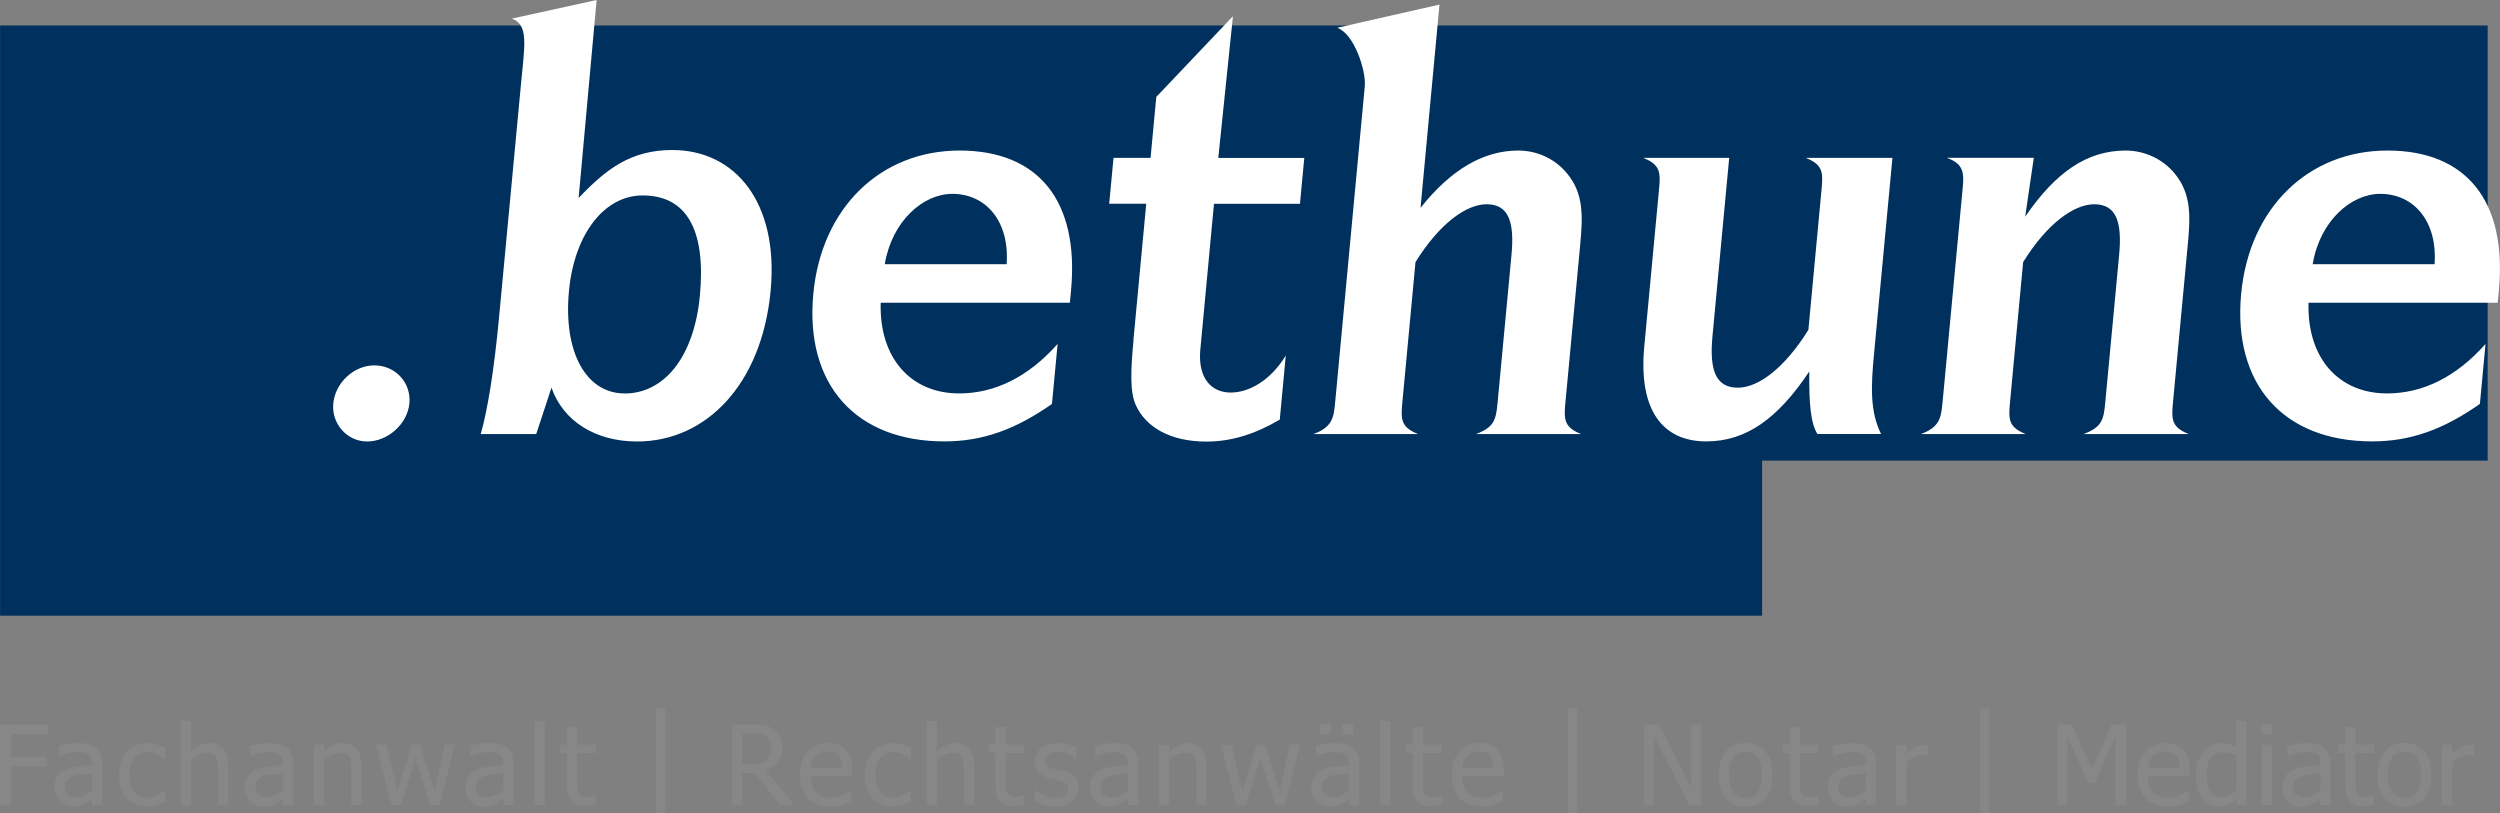 <svg xmlns="http://www.w3.org/2000/svg" id="Ebene_2" data-name="Ebene 2" viewBox="0 0 283.47 92.22"><rect x="0" y="0" width="283.47" height="92.22" fill="#808080" stroke="none"/><defs><style>      .cls-1 {        fill: #00305d;      }      .cls-1, .cls-2 {        fill-rule: evenodd;      }      .cls-1, .cls-2, .cls-3 {        stroke-width: 0px;      }      .cls-2 {        fill: #fff;      }      .cls-3 {        fill: #878787;      }    </style></defs><g id="Ebene_1-2" data-name="Ebene 1"><g><polygon class="cls-1" points="282.07 2.89 282.07 52.23 199.8 52.23 199.8 69.81 .01 69.81 .01 2.89 282.07 2.89"></polygon><path class="cls-2" d="M262.23,29.96c.81-4.9,4.35-7.98,7.66-7.98,3.78,0,6.51,3.07,6.16,7.98h-13.83ZM281.19,45.8l.64-6.8c-3.3,3.72-7.09,5.61-11.17,5.61-5.44,0-9.08-3.96-8.9-10.28h21.45l.13-1.36c.96-10.22-3.71-15.9-12.63-15.9s-15.67,6.44-16.59,16.25c-.96,10.28,4.81,16.73,14.86,16.73,4.37,0,8.11-1.37,12.22-4.26ZM217.82,49.22h11.88c-1.94-.77-1.97-1.65-1.8-3.49l1.5-16.01c2.71-4.37,5.76-6.56,8.06-6.56,2.48,0,3.19,1.95,2.82,5.79l-1.58,16.78c-.17,1.83-.37,2.72-2.46,3.49h11.94c-1.94-.77-1.97-1.65-1.8-3.49l1.68-17.91c.31-3.25.43-5.79-1.43-8.09-1.38-1.71-3.47-2.66-5.6-2.66-4.37,0-7.91,2.42-11.4,7.5l.98-6.68h-9.87c1.94.71,1.97,1.71,1.8,3.49l-2.29,24.35c-.16,1.71-.37,2.72-2.45,3.49ZM214.56,17.9h-9.81c1.94.77,1.97,1.65,1.8,3.49l-1.5,16.01c-2.71,4.37-5.7,6.56-8,6.56-2.48,0-3.24-1.95-2.88-5.79l1.9-20.27h-9.75c1.94.77,1.97,1.65,1.8,3.49l-1.68,17.9c-.68,7.27,2.12,10.76,7.03,10.76,4.49,0,8.1-2.55,11.68-7.93-.04,3.54.15,5.91.93,7.09h7.21c-1.29-2.6-1.14-5.5-.79-9.16l2.08-22.16ZM148.92,49.22h11.88c-1.94-.77-1.97-1.65-1.8-3.49l1.5-16.01c2.71-4.37,5.76-6.56,8.06-6.56,2.48,0,3.19,1.95,2.82,5.79l-1.58,16.78c-.17,1.83-.37,2.72-2.45,3.49h11.94c-1.94-.77-1.97-1.65-1.8-3.49l1.68-17.91c.3-3.25.43-5.79-1.43-8.09-1.38-1.71-3.41-2.66-5.6-2.66-3.96,0-7.65,2.19-11.07,6.5l2.15-23.05-11.59,2.63c1.94.71,3.28,4.87,3.12,6.63l-3.37,35.95c-.16,1.71-.37,2.72-2.46,3.49ZM128.53,38.53c-.32,3.43-.43,5.85.25,7.39,1.17,2.6,4.04,4.15,8,4.15,2.84,0,5.52-.84,8.33-2.49l.68-7.27c-1.68,2.78-4.12,4.2-6.24,4.2-2.36,0-3.73-1.83-3.45-4.85l1.55-16.55h9.75l.49-5.2h-9.75l1.66-16.07-8.69,9.15-.65,6.91h-4.2l-.49,5.2h4.2l-1.45,15.42ZM100.32,29.96c.82-4.9,4.35-7.98,7.66-7.98,3.78,0,6.51,3.07,6.16,7.98h-13.83ZM119.28,45.8l.64-6.8c-3.3,3.72-7.09,5.61-11.16,5.61-5.44,0-9.08-3.96-8.9-10.28h21.45l.13-1.36c.96-10.22-3.71-15.9-12.63-15.9s-15.67,6.44-16.59,16.25c-.97,10.28,4.81,16.73,14.86,16.73,4.37,0,8.1-1.37,12.22-4.26ZM70.81,44.61c-4.31,0-6.95-4.61-6.3-11.58.62-6.62,4.09-10.87,8.35-10.87,4.96,0,7.2,3.84,6.5,11.35-.67,7.09-4.12,11.11-8.55,11.11ZM54.54,49.22h6.26l1.73-5.26c1.35,3.84,5.04,6.1,9.71,6.1,7.8,0,14.14-6.45,15.14-17.09.94-9.99-4-15.96-11.15-15.96-4.73,0-7.53,2.19-10.62,5.44l2.04-22.45-9.61,2.11c1.94.71,1.45,3,1.01,7.68l-2.47,26.26c-.56,5.91-1.26,10.28-2.07,13.18ZM37.79,45.74c-.22,2.3,1.55,4.32,3.85,4.32s4.56-1.96,4.78-4.32c.22-2.36-1.6-4.31-3.97-4.31s-4.44,2.01-4.66,4.31Z"></path><rect class="cls-3" x="224.52" y="80.31" width="1.02" height="11.91"></rect><path class="cls-3" d="M280.52,85.67h-.06c-.09-.02-.18-.04-.27-.04-.1,0-.21,0-.34,0-.31,0-.62.07-.93.2-.3.13-.6.33-.87.6v4.86h-1.15v-6.85h1.15v1.02c.42-.37.79-.63,1.1-.79.31-.15.62-.23.91-.23.12,0,.21,0,.27,0,.06,0,.13.02.2.03v1.2ZM274.51,87.86c0-.88-.16-1.54-.49-1.98-.32-.43-.78-.65-1.38-.65s-1.07.22-1.39.65c-.32.43-.49,1.09-.49,1.98s.16,1.51.49,1.95c.32.44.79.67,1.39.67s1.05-.22,1.38-.65c.32-.44.49-1.09.49-1.97ZM275.7,87.86c0,1.15-.28,2.04-.83,2.67-.56.63-1.3.94-2.22.94s-1.7-.33-2.25-.97c-.55-.65-.82-1.53-.82-2.64s.28-2.03.84-2.67c.56-.63,1.3-.95,2.22-.95s1.66.32,2.22.95c.55.63.83,1.52.83,2.67ZM267.94,91.41c-.63,0-1.12-.18-1.47-.54-.35-.36-.53-.92-.53-1.7v-3.79h-.78v-.96h.78v-1.97h1.15v1.97h2.12v.96h-2.12v3.25c0,.35,0,.62.02.8.01.19.06.36.14.53.07.14.18.25.34.32.16.07.37.11.63.11.19,0,.37-.03.54-.08.18-.06.3-.1.38-.14h.07v1.03c-.22.06-.44.11-.66.14-.22.04-.43.05-.62.05ZM263.1,90.55c-.09.07-.22.17-.38.29-.16.12-.31.22-.46.3-.2.11-.4.19-.59.24-.19.06-.46.09-.8.09-.28,0-.55-.05-.8-.16-.25-.11-.48-.25-.67-.45-.18-.19-.33-.42-.44-.7-.11-.28-.16-.57-.16-.87,0-.47.1-.88.3-1.21.2-.33.52-.6.95-.8.38-.18.84-.3,1.36-.36.52-.07,1.09-.12,1.69-.15v-.22c0-.27-.04-.49-.12-.66-.08-.17-.2-.29-.34-.38-.15-.09-.33-.16-.54-.19-.21-.03-.43-.05-.66-.05-.27,0-.58.04-.94.12-.36.08-.72.2-1.08.35h-.07v-1.17c.21-.06.52-.13.91-.2.4-.07.79-.11,1.18-.11.47,0,.87.04,1.19.11.32.07.61.21.87.4.25.19.44.43.56.73.12.3.18.66.18,1.09v4.69h-1.15v-.73ZM263.1,89.59v-1.9c-.27.02-.62.06-1.04.1-.42.04-.76.1-1.02.18-.31.09-.56.24-.76.43-.2.19-.3.46-.3.81,0,.39.11.69.33.89.22.2.54.3.97.3.36,0,.69-.08.99-.24.29-.16.57-.35.83-.58ZM257.67,83.28h-1.31v-1.19h1.31v1.19ZM257.58,91.28h-1.15v-6.85h1.15v6.85ZM253.59,89.61v-3.95c-.29-.14-.54-.24-.77-.29-.23-.05-.47-.08-.74-.08-.59,0-1.06.22-1.39.67-.33.44-.5,1.08-.5,1.92s.13,1.42.39,1.85.67.64,1.24.64c.3,0,.61-.07.91-.21.31-.14.59-.32.86-.56ZM254.74,91.28h-1.15v-.7c-.18.15-.33.28-.47.37-.13.1-.28.19-.46.27-.16.08-.33.14-.51.18-.18.04-.38.07-.61.07-.37,0-.72-.08-1.03-.23-.32-.16-.59-.38-.81-.68-.23-.3-.4-.67-.52-1.12-.12-.44-.18-.95-.18-1.53s.08-1.12.23-1.56c.16-.44.37-.82.64-1.15.25-.3.55-.53.9-.7.35-.17.72-.25,1.11-.25.34,0,.64.04.89.11.25.08.52.19.8.35v-2.97h1.15v9.54ZM247.18,87.09c0-.31-.04-.58-.11-.8-.06-.22-.16-.41-.28-.57-.14-.17-.31-.3-.52-.39-.21-.09-.47-.13-.78-.13s-.57.05-.78.14c-.21.09-.41.23-.59.4-.17.18-.3.38-.39.6-.09.22-.15.47-.17.76h3.62ZM245.83,91.44c-1.09,0-1.94-.31-2.54-.92-.6-.62-.9-1.49-.9-2.62s.29-2,.88-2.66,1.35-.99,2.29-.99c.43,0,.8.06,1.13.18.33.12.61.31.86.58.25.26.43.58.56.96.13.38.2.84.2,1.39v.63h-4.75c0,.8.2,1.41.6,1.83.4.42.95.63,1.66.63.25,0,.5-.03.74-.08.24-.06.46-.13.66-.22.21-.09.38-.18.53-.27.14-.09.26-.17.36-.25h.07v1.26c-.13.05-.3.12-.5.2-.2.08-.38.14-.54.19-.22.06-.43.11-.61.14-.18.03-.41.05-.69.05ZM241.1,91.28h-1.21v-7.87l-2.38,5.35h-.74l-2.36-5.35v7.87h-1.13v-9.13h1.66l2.28,5.08,2.2-5.08h1.69v9.13Z"></path><path class="cls-3" d="M218.64,85.67h-.06c-.09-.02-.18-.04-.27-.04-.1,0-.21,0-.34,0-.31,0-.62.07-.93.2-.3.13-.6.33-.87.6v4.86h-1.15v-6.85h1.15v1.02c.42-.37.79-.63,1.1-.79.31-.15.62-.23.91-.23.12,0,.21,0,.27,0,.06,0,.13.02.2.03v1.2ZM211.56,90.55c-.09.07-.22.17-.38.29-.16.12-.31.22-.46.3-.21.11-.4.19-.59.24-.19.06-.46.09-.8.09-.28,0-.55-.05-.8-.16-.25-.11-.48-.25-.67-.45-.18-.19-.33-.42-.44-.7-.11-.28-.16-.57-.16-.87,0-.47.1-.88.3-1.21.2-.33.52-.6.95-.8.39-.18.84-.3,1.36-.36.52-.07,1.09-.12,1.69-.15v-.22c0-.27-.04-.49-.12-.66-.08-.17-.2-.29-.34-.38-.15-.09-.33-.16-.54-.19-.21-.03-.43-.05-.65-.05-.27,0-.58.04-.94.12-.36.08-.72.2-1.08.35h-.07v-1.17c.21-.06.52-.13.91-.2.4-.07.79-.11,1.18-.11.47,0,.87.04,1.19.11.32.07.61.21.87.4.25.19.44.43.56.73.12.3.18.66.18,1.09v4.69h-1.15v-.73ZM211.56,89.59v-1.9c-.27.02-.62.06-1.04.1-.42.04-.76.1-1.02.18-.31.09-.56.24-.76.43-.2.19-.3.46-.3.81,0,.39.11.69.33.89.22.2.54.3.97.3.36,0,.69-.08.99-.24.29-.16.57-.35.83-.58ZM204.93,91.41c-.63,0-1.12-.18-1.47-.54-.35-.36-.53-.92-.53-1.7v-3.79h-.78v-.96h.78v-1.97h1.15v1.97h2.12v.96h-2.12v3.25c0,.35,0,.62.02.8.01.19.06.36.14.53.07.14.18.25.34.32.16.07.37.11.63.11.19,0,.37-.03.54-.08.18-.06.3-.1.38-.14h.07v1.03c-.22.06-.44.11-.66.14-.22.04-.43.05-.62.05ZM199.8,87.86c0-.88-.16-1.54-.49-1.98-.32-.43-.78-.65-1.38-.65s-1.07.22-1.39.65c-.32.43-.49,1.09-.49,1.98s.16,1.51.49,1.95c.32.44.79.67,1.39.67s1.05-.22,1.38-.65c.33-.44.49-1.09.49-1.97ZM200.99,87.86c0,1.15-.28,2.04-.83,2.67-.56.63-1.3.94-2.22.94s-1.7-.33-2.25-.97c-.55-.65-.82-1.53-.82-2.64s.28-2.03.84-2.67c.56-.63,1.3-.95,2.22-.95s1.66.32,2.22.95c.55.63.83,1.52.83,2.67ZM192.91,91.28h-1.36l-4.04-7.87v7.87h-1.13v-9.13h1.72l3.67,7.23v-7.23h1.13v9.13Z"></path><path class="cls-3" d="M169.38,87.09c0-.31-.04-.58-.11-.8-.06-.22-.16-.41-.28-.57-.14-.17-.31-.3-.52-.39-.21-.09-.47-.13-.78-.13s-.57.05-.78.14c-.21.09-.41.23-.59.4-.17.18-.3.38-.39.6-.09.22-.15.47-.17.76h3.62ZM168.03,91.44c-1.09,0-1.94-.31-2.54-.92-.6-.62-.9-1.49-.9-2.62s.29-2,.88-2.66c.58-.66,1.35-.99,2.29-.99.42,0,.8.06,1.13.18.33.12.61.31.86.58.25.26.43.58.56.96.13.38.2.84.2,1.39v.63h-4.75c0,.8.2,1.41.6,1.83.4.42.95.63,1.66.63.25,0,.5-.03.74-.08.24-.06.46-.13.66-.22.21-.09.38-.18.53-.27.14-.09.26-.17.36-.25h.07v1.26c-.13.05-.3.12-.5.2-.2.08-.38.14-.54.19-.22.06-.43.11-.61.14-.18.03-.41.05-.69.05ZM162.19,91.41c-.63,0-1.12-.18-1.47-.54-.35-.36-.53-.92-.53-1.7v-3.79h-.78v-.96h.78v-1.97h1.15v1.97h2.12v.96h-2.12v3.25c0,.35,0,.62.02.8.01.19.06.36.14.53.07.14.18.25.34.32.16.07.37.11.63.11.19,0,.37-.03.54-.08.18-.06.3-.1.38-.14h.07v1.03c-.22.06-.44.11-.66.14-.22.04-.43.05-.62.05ZM157.66,91.28h-1.15v-9.54h1.15v9.54ZM150.91,83.28h-1.23v-1.2h1.23v1.2ZM153.44,83.28h-1.23v-1.2h1.23v1.2ZM152.98,90.55c-.09.07-.22.17-.38.29-.16.12-.31.22-.46.3-.2.11-.4.19-.59.24-.19.06-.46.09-.8.09-.28,0-.55-.05-.8-.16-.25-.11-.47-.25-.67-.45-.18-.19-.33-.42-.44-.7-.11-.28-.17-.57-.17-.87,0-.47.1-.88.3-1.21.2-.33.52-.6.95-.8.38-.18.84-.3,1.36-.36.52-.07,1.09-.12,1.69-.15v-.22c0-.27-.04-.49-.12-.66-.08-.17-.19-.29-.34-.38-.15-.09-.33-.16-.54-.19-.21-.03-.43-.05-.66-.05-.27,0-.58.04-.94.12-.36.08-.72.2-1.08.35h-.07v-1.17c.21-.06.52-.13.91-.2.4-.07.79-.11,1.18-.11.47,0,.87.04,1.19.11.32.07.61.21.87.4.25.19.44.43.56.73.12.3.18.66.18,1.09v4.69h-1.15v-.73ZM152.98,89.59v-1.9c-.27.02-.62.06-1.04.1-.42.04-.76.1-1.02.18-.31.09-.56.24-.76.43-.2.19-.3.46-.3.81,0,.39.11.69.33.89.22.2.54.3.97.3.37,0,.69-.08.99-.24.29-.16.57-.35.83-.58ZM147.4,84.43l-1.74,6.85h-1.07l-1.67-5.28-1.66,5.28h-1.06l-1.75-6.85h1.2l1.21,5.3,1.63-5.3h.95l1.66,5.3,1.14-5.3h1.16ZM136.8,91.28h-1.15v-3.9c0-.32-.01-.61-.05-.88-.03-.27-.09-.49-.17-.65-.09-.17-.23-.3-.39-.38-.17-.08-.4-.12-.69-.12s-.58.08-.89.23c-.3.15-.6.35-.89.6v5.11h-1.15v-6.85h1.15v.76c.34-.31.68-.54,1.02-.71.34-.16.69-.24,1.06-.24.68,0,1.2.22,1.58.67.38.44.57,1.09.57,1.93v4.45ZM127.91,90.55c-.09.07-.22.17-.38.29-.16.12-.31.22-.46.3-.2.11-.4.19-.59.24-.19.06-.46.09-.8.09-.28,0-.55-.05-.8-.16-.25-.11-.48-.25-.67-.45-.18-.19-.33-.42-.44-.7-.11-.28-.16-.57-.16-.87,0-.47.1-.88.3-1.21.2-.33.52-.6.95-.8.38-.18.84-.3,1.36-.36.52-.07,1.09-.12,1.69-.15v-.22c0-.27-.04-.49-.12-.66-.08-.17-.2-.29-.34-.38-.15-.09-.33-.16-.54-.19-.21-.03-.43-.05-.65-.05-.27,0-.58.04-.94.12-.36.08-.72.2-1.08.35h-.07v-1.17c.21-.06.52-.13.91-.2.4-.07.79-.11,1.18-.11.47,0,.87.04,1.19.11.32.07.61.21.87.4.25.19.44.43.56.73.12.3.18.66.18,1.09v4.69h-1.15v-.73ZM127.91,89.59v-1.9c-.27.02-.62.06-1.04.1-.42.04-.76.1-1.02.18-.31.09-.56.24-.76.43-.2.19-.3.46-.3.81,0,.39.11.69.33.89.22.2.54.3.97.3.36,0,.69-.08.99-.24.29-.16.57-.35.83-.58ZM119.6,91.44c-.46,0-.89-.06-1.29-.18-.4-.12-.73-.25-.99-.39v-1.29h.06c.1.08.21.16.35.26.13.09.31.19.53.29.2.09.41.17.65.24.24.07.48.1.73.1.18,0,.38-.02.59-.07.21-.04.36-.1.47-.16.14-.09.25-.19.31-.3.06-.11.09-.27.09-.48,0-.27-.08-.48-.22-.62-.15-.14-.41-.26-.79-.35-.15-.04-.34-.08-.58-.13-.24-.05-.46-.1-.66-.16-.52-.15-.9-.38-1.14-.7-.24-.32-.36-.7-.36-1.15,0-.62.23-1.12.7-1.51.47-.39,1.09-.58,1.86-.58.38,0,.76.04,1.15.14.38.09.71.21.97.36v1.23h-.06c-.3-.23-.62-.42-.99-.55-.36-.14-.73-.2-1.09-.2s-.7.08-.96.24c-.26.16-.39.4-.39.72,0,.29.08.5.23.64.15.14.4.26.75.35.17.04.36.09.57.13.21.04.43.09.67.15.51.13.89.34,1.14.63.25.29.38.69.38,1.2,0,.29-.06.57-.18.84-.12.26-.29.49-.51.68-.24.2-.52.36-.83.47-.31.11-.7.16-1.16.16ZM114.88,91.41c-.63,0-1.12-.18-1.47-.54-.35-.36-.53-.92-.53-1.7v-3.79h-.78v-.96h.78v-1.97h1.15v1.97h2.12v.96h-2.12v3.25c0,.35,0,.62.02.8.01.19.06.36.14.53.07.14.18.25.34.32.16.07.37.11.63.11.19,0,.37-.03.54-.08.18-.06.3-.1.38-.14h.07v1.03c-.22.06-.44.11-.66.14-.22.04-.43.05-.62.05ZM110.45,91.28h-1.15v-3.9c0-.32-.01-.61-.05-.88-.03-.27-.09-.49-.17-.65-.09-.17-.23-.3-.39-.38-.17-.08-.4-.12-.69-.12s-.58.08-.89.23c-.3.15-.6.35-.89.6v5.11h-1.15v-9.54h1.15v3.45c.34-.31.68-.54,1.02-.71.34-.16.69-.24,1.06-.24.68,0,1.2.22,1.58.67.38.44.57,1.09.57,1.93v4.45ZM101.26,91.43c-.47,0-.9-.07-1.29-.22-.39-.14-.73-.36-1.01-.66-.28-.3-.5-.67-.66-1.11-.16-.45-.23-.97-.23-1.58s.08-1.12.24-1.56c.16-.44.38-.81.65-1.1.27-.3.6-.53,1.01-.69.4-.16.83-.24,1.3-.24.38,0,.74.05,1.09.16.35.11.66.23.94.37v1.29h-.07c-.08-.07-.19-.15-.32-.24-.13-.09-.28-.18-.47-.28-.16-.08-.35-.15-.57-.21-.21-.06-.42-.09-.63-.09-.6,0-1.08.23-1.44.68-.36.45-.54,1.09-.54,1.92s.18,1.44.53,1.89c.35.45.83.68,1.45.68.38,0,.73-.08,1.07-.23.34-.16.64-.36.9-.6h.07v1.29c-.12.05-.26.12-.43.19-.17.08-.33.13-.47.17-.19.06-.37.1-.53.13-.15.03-.36.05-.6.05ZM95.51,87.09c0-.31-.04-.58-.11-.8-.06-.22-.16-.41-.28-.57-.14-.17-.31-.3-.52-.39-.21-.09-.47-.13-.78-.13s-.57.05-.78.14c-.21.09-.41.23-.59.4-.17.18-.3.38-.39.6-.09.22-.15.47-.17.76h3.62ZM94.16,91.44c-1.09,0-1.94-.31-2.54-.92-.6-.62-.9-1.49-.9-2.62s.29-2,.88-2.66c.58-.66,1.35-.99,2.29-.99.42,0,.8.06,1.13.18.33.12.61.31.86.58s.43.58.56.96c.13.38.2.84.2,1.39v.63h-4.74c0,.8.2,1.41.6,1.83.4.42.95.63,1.66.63.25,0,.5-.03.74-.08.24-.06.46-.13.66-.22.21-.09.38-.18.53-.27.14-.09.26-.17.36-.25h.07v1.26c-.13.05-.3.12-.5.2-.2.08-.38.14-.54.19-.22.06-.43.11-.61.14-.18.03-.41.05-.69.05ZM87.42,84.72c0-.27-.05-.5-.14-.71-.09-.21-.24-.37-.44-.51-.17-.11-.37-.2-.6-.24-.23-.05-.51-.07-.85-.07h-1.2v3.45h1.07c.35,0,.66-.03.94-.09.28-.06.51-.19.71-.38.18-.17.31-.37.39-.61.08-.24.13-.52.13-.83ZM90.05,91.28h-1.58l-2.89-3.63h-1.39v3.63h-1.21v-9.13h2.36c.52,0,.96.03,1.32.09.35.06.69.19,1.01.4.32.21.57.47.76.79.19.32.28.72.28,1.2,0,.67-.17,1.23-.51,1.68-.34.45-.8.78-1.39,1l3.25,3.97Z"></path><path class="cls-3" d="M66.29,91.41c-.63,0-1.12-.18-1.47-.54-.35-.36-.53-.92-.53-1.7v-3.79h-.78v-.96h.78v-1.97h1.15v1.97h2.12v.96h-2.12v3.25c0,.35,0,.62.02.8.01.19.06.36.14.53.07.14.18.25.34.32.16.07.37.11.63.11.19,0,.37-.03.54-.08.18-.06.3-.1.38-.14h.07v1.03c-.22.06-.44.11-.66.14-.22.04-.43.05-.62.05M61.76,91.28h-1.15v-9.54h1.15v9.54ZM57.07,90.55c-.09.07-.22.17-.38.29-.16.12-.31.22-.46.3-.21.11-.4.19-.59.24-.19.06-.46.09-.8.09-.28,0-.55-.05-.8-.16-.25-.11-.48-.25-.67-.45-.18-.19-.33-.42-.44-.7-.11-.28-.16-.57-.16-.87,0-.47.1-.88.3-1.21.2-.33.52-.6.95-.8.39-.18.84-.3,1.36-.36.52-.07,1.09-.12,1.69-.15v-.22c0-.27-.04-.49-.12-.66-.08-.17-.2-.29-.34-.38-.15-.09-.33-.16-.54-.19-.21-.03-.43-.05-.65-.05-.27,0-.58.04-.94.12-.36.08-.72.2-1.08.35h-.07v-1.17c.21-.06.52-.13.91-.2.4-.07.79-.11,1.18-.11.47,0,.87.04,1.19.11.32.07.61.21.87.4.25.19.44.43.56.73.12.3.18.66.18,1.09v4.69h-1.15v-.73ZM57.07,89.59v-1.9c-.27.02-.62.06-1.04.1-.42.04-.76.1-1.02.18-.31.09-.56.24-.76.43-.2.19-.3.46-.3.81,0,.39.11.69.33.89.22.2.54.3.97.3.36,0,.69-.08.99-.24.29-.16.57-.35.83-.58ZM51.59,84.43l-1.74,6.85h-1.07l-1.67-5.28-1.66,5.28h-1.06l-1.75-6.85h1.2l1.21,5.3,1.63-5.3h.95l1.67,5.3,1.14-5.3h1.16ZM40.98,91.28h-1.15v-3.9c0-.32-.01-.61-.04-.88-.03-.27-.09-.49-.17-.65-.09-.17-.23-.3-.39-.38-.17-.08-.4-.12-.69-.12s-.58.08-.89.23c-.3.15-.6.35-.89.6v5.11h-1.15v-6.85h1.15v.76c.34-.31.68-.54,1.02-.71.34-.16.69-.24,1.06-.24.68,0,1.2.22,1.58.67.38.44.57,1.09.57,1.93v4.45ZM32.08,90.55c-.09.07-.22.17-.38.29-.16.12-.31.22-.46.3-.21.11-.4.19-.59.24-.19.06-.46.09-.8.09-.28,0-.55-.05-.8-.16-.25-.11-.47-.25-.67-.45-.18-.19-.33-.42-.44-.7-.11-.28-.16-.57-.16-.87,0-.47.1-.88.3-1.21.2-.33.52-.6.95-.8.39-.18.84-.3,1.36-.36.52-.07,1.09-.12,1.69-.15v-.22c0-.27-.04-.49-.12-.66-.08-.17-.2-.29-.34-.38-.15-.09-.33-.16-.54-.19-.21-.03-.43-.05-.65-.05-.27,0-.58.04-.94.12-.36.08-.72.2-1.08.35h-.07v-1.17c.21-.06.52-.13.91-.2.4-.07.79-.11,1.18-.11.47,0,.87.04,1.19.11.32.07.61.21.87.4.25.19.44.43.56.73.12.3.18.66.18,1.09v4.69h-1.15v-.73ZM32.08,89.59v-1.9c-.27.02-.62.06-1.04.1-.42.04-.76.1-1.02.18-.31.09-.56.24-.76.43-.2.19-.3.46-.3.81,0,.39.11.69.33.89.22.2.54.3.97.3.36,0,.69-.08.99-.24.29-.16.57-.35.83-.58ZM25.89,91.28h-1.15v-3.9c0-.32-.01-.61-.05-.88-.03-.27-.09-.49-.17-.65-.09-.17-.23-.3-.39-.38-.17-.08-.4-.12-.69-.12s-.58.08-.89.23c-.3.15-.6.35-.89.6v5.11h-1.15v-9.54h1.15v3.45c.34-.31.68-.54,1.02-.71.34-.16.69-.24,1.06-.24.68,0,1.2.22,1.58.67.38.44.57,1.09.57,1.93v4.45ZM16.69,91.43c-.47,0-.9-.07-1.29-.22-.39-.14-.73-.36-1.01-.66-.28-.3-.5-.67-.66-1.11-.16-.45-.23-.97-.23-1.58s.08-1.12.24-1.56c.16-.44.38-.81.65-1.1.27-.3.61-.53,1.01-.69.4-.16.84-.24,1.3-.24.38,0,.74.05,1.09.16.35.11.66.23.94.37v1.29h-.07c-.08-.07-.19-.15-.32-.24-.13-.09-.29-.18-.47-.28-.16-.08-.35-.15-.57-.21-.21-.06-.42-.09-.63-.09-.6,0-1.08.23-1.44.68-.36.45-.54,1.09-.54,1.92s.18,1.44.53,1.89c.35.45.83.68,1.45.68.38,0,.73-.08,1.07-.23.34-.16.64-.36.9-.6h.07v1.29c-.12.05-.26.12-.43.19-.17.08-.33.13-.47.17-.19.06-.37.1-.53.13-.15.03-.36.05-.6.05ZM10.45,90.55c-.09.07-.22.17-.38.29-.16.12-.31.22-.46.3-.21.11-.4.19-.59.24-.19.06-.46.09-.8.09-.28,0-.55-.05-.8-.16-.25-.11-.47-.25-.67-.45-.18-.19-.33-.42-.44-.7-.11-.28-.17-.57-.17-.87,0-.47.1-.88.3-1.21.2-.33.52-.6.95-.8.39-.18.84-.3,1.36-.36.52-.07,1.09-.12,1.69-.15v-.22c0-.27-.04-.49-.12-.66-.08-.17-.2-.29-.34-.38-.15-.09-.33-.16-.54-.19-.21-.03-.43-.05-.65-.05-.27,0-.58.04-.94.12-.36.08-.72.2-1.08.35h-.07v-1.17c.21-.06.52-.13.91-.2.4-.07.79-.11,1.18-.11.47,0,.87.04,1.19.11.32.07.61.21.87.4.25.19.44.43.56.73.12.3.18.66.18,1.09v4.69h-1.15v-.73ZM10.45,89.59v-1.9c-.27.02-.62.06-1.04.1-.42.04-.76.1-1.02.18-.31.09-.56.24-.76.43-.2.19-.3.46-.3.81,0,.39.11.69.33.89.22.2.54.3.97.3.36,0,.69-.08.99-.24.29-.16.57-.35.83-.58ZM5.46,83.23H1.21v2.58h4.07v1.08H1.21v4.4H0v-9.13h5.46v1.08Z"></path><rect class="cls-3" x="177.82" y="80.31" width="1.02" height="11.91"></rect><rect class="cls-3" x="74.42" y="80.31" width="1.02" height="11.91"></rect></g></g></svg>